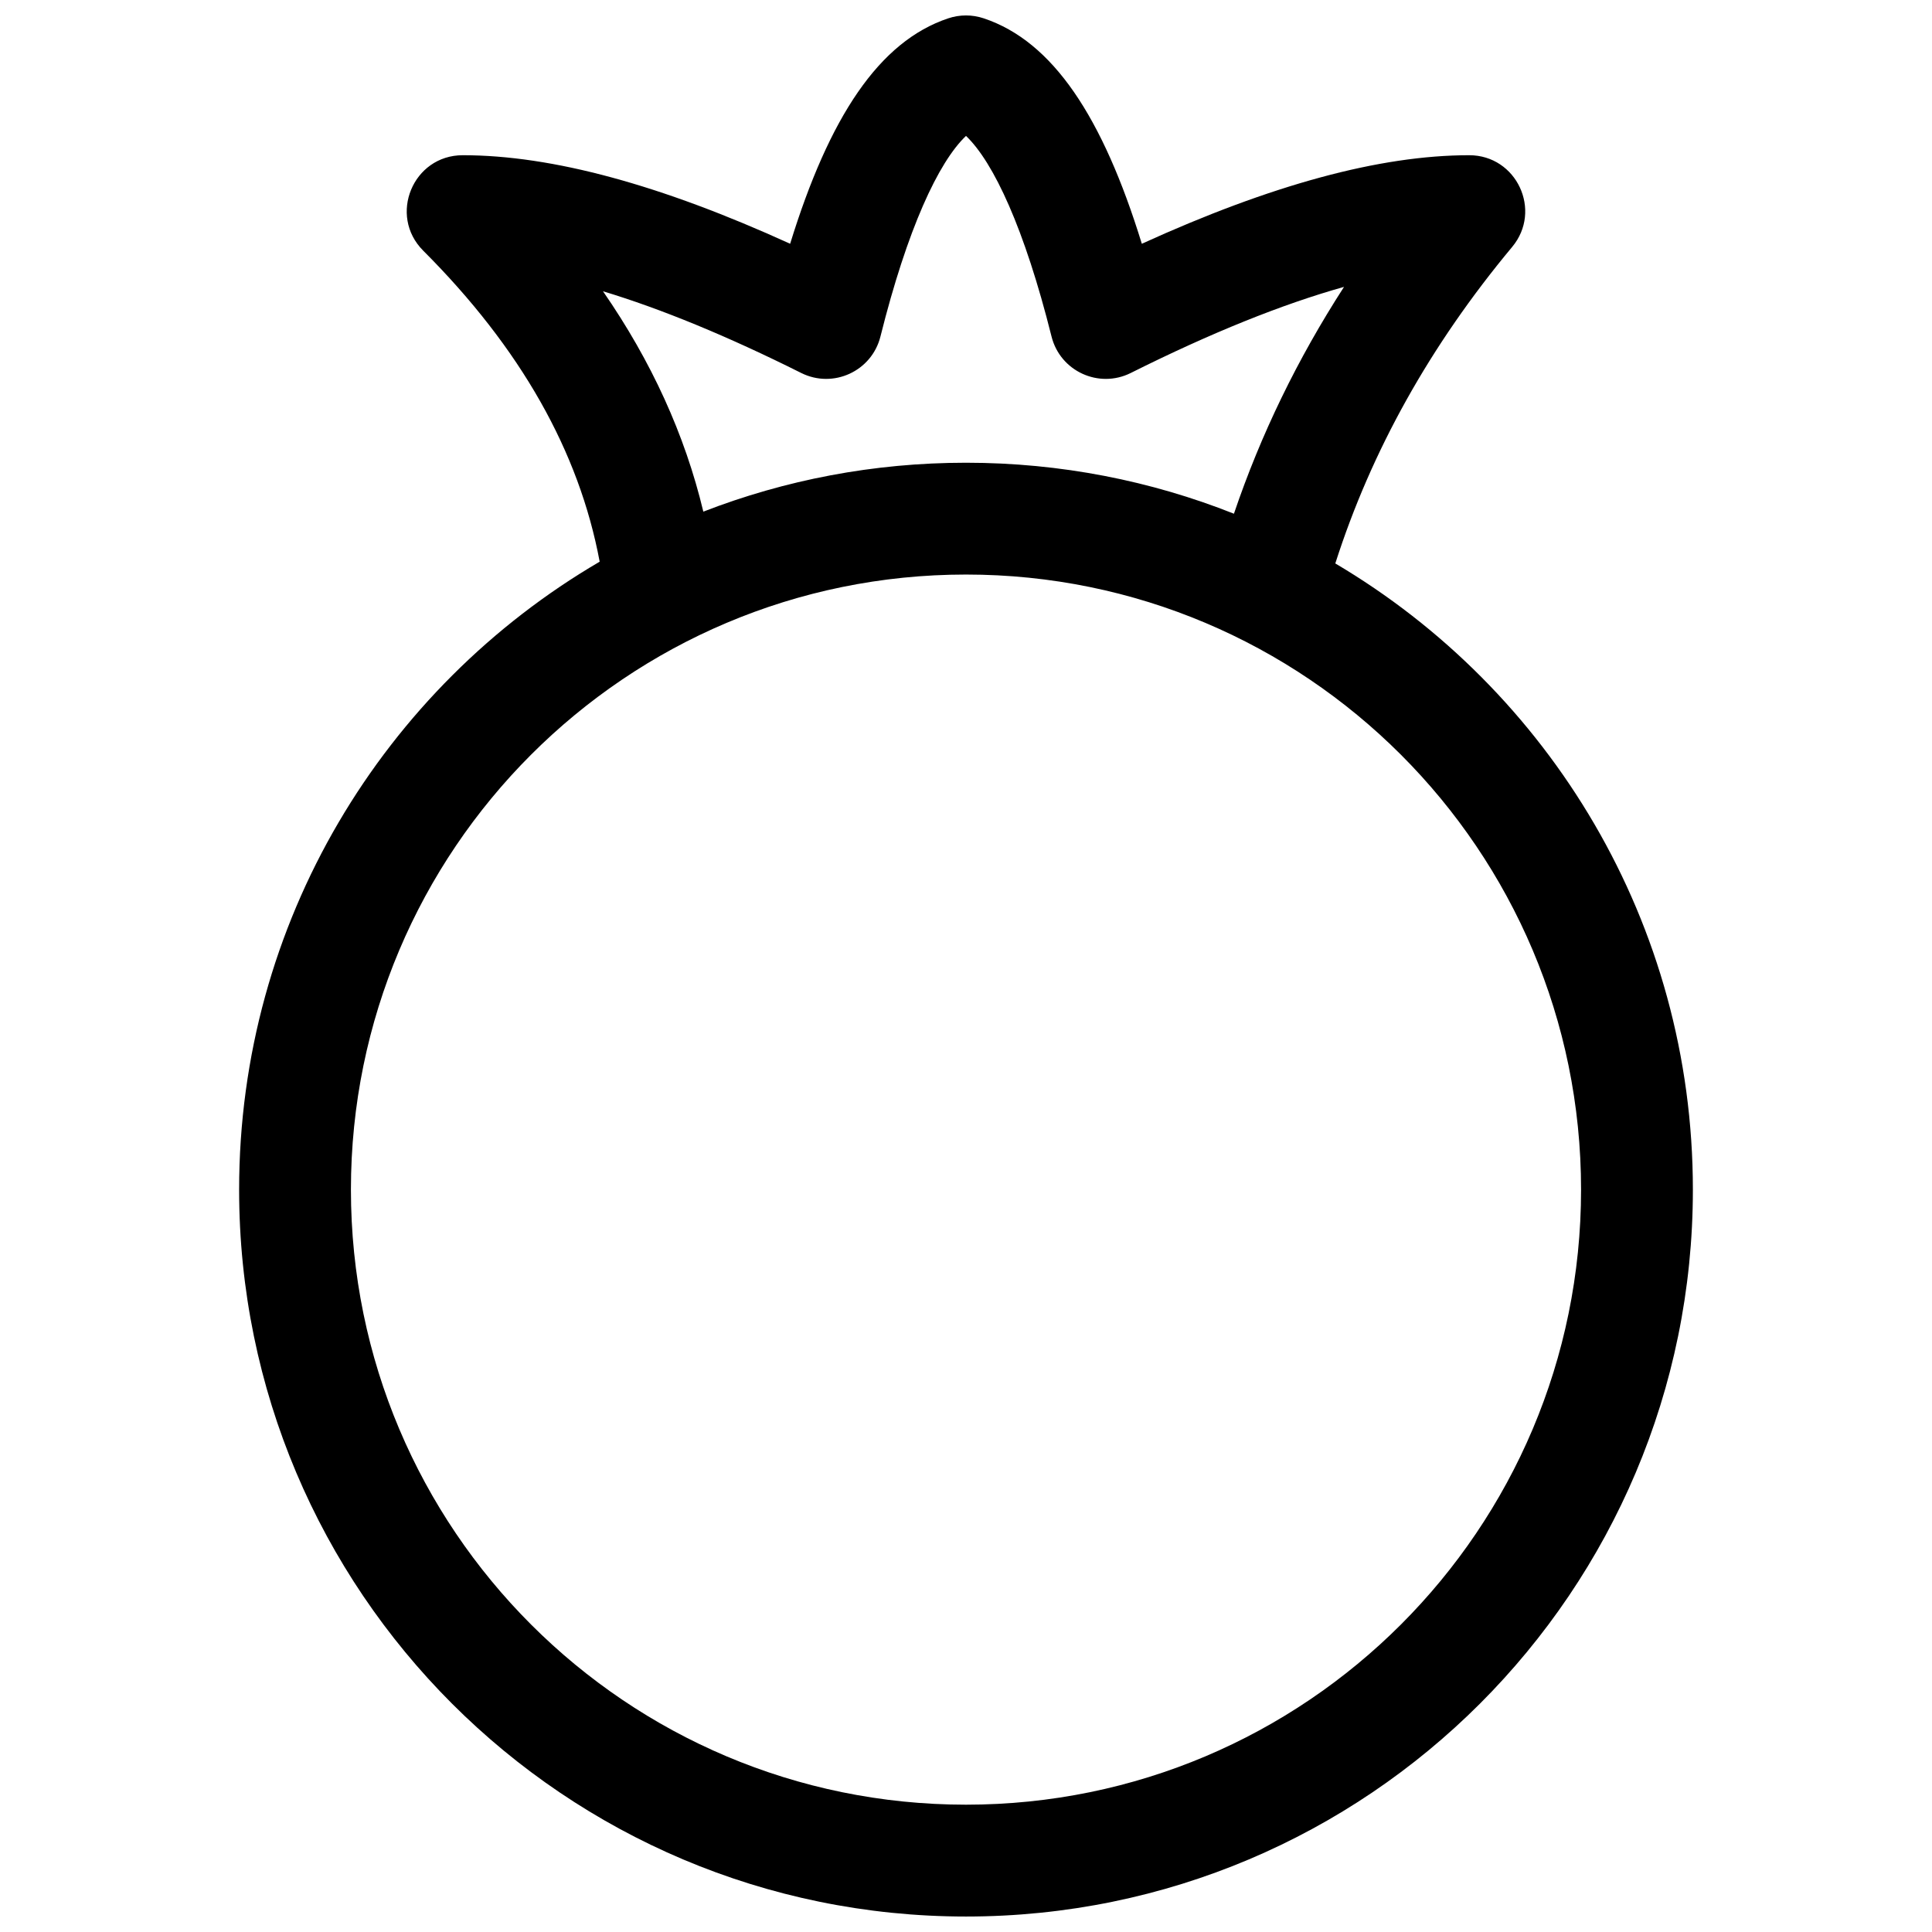 <?xml version="1.0" encoding="UTF-8"?>
<!-- Uploaded to: ICON Repo, www.iconrepo.com, Generator: ICON Repo Mixer Tools -->
<svg width="800px" height="800px" version="1.1" viewBox="144 144 512 512" xmlns="http://www.w3.org/2000/svg">
 <defs>
  <clipPath id="a">
   <path d="m207 148.09h386v503.81h-386z"/>
  </clipPath>
 </defs>
 <g clip-path="url(#a)">
  <path d="m302.92 292.85c-5.453-29.164-20.918-56.57-46.762-82.418-9.336-9.336-2.723-25.297 10.477-25.297 23.754 0 52.562 7.891 86.762 23.465 10.363-33.609 23.57-53.633 41.914-59.746 3.043-1.016 6.332-1.016 9.371 0 18.344 6.113 31.551 26.137 41.914 59.746 34.199-15.574 63.008-23.465 86.762-23.465 12.562 0 19.426 14.656 11.383 24.305-21.707 26.051-37.301 53.984-46.871 83.879 56.719 33.52 94.762 95.293 94.762 165.95 0 106.39-86.246 192.63-192.63 192.63-106.39 0-192.63-86.242-192.63-192.63 0-70.984 38.395-133 95.555-166.42zm97.078 329.41c90.02 0 163-72.973 163-163 0-90.02-72.977-163-163-163-90.023 0-163 72.977-163 163 0 90.023 72.977 163 163 163zm-69.609-342.67c21.59-8.371 45.062-12.961 69.609-12.961 25.078 0 49.035 4.793 71.008 13.512 7.09-20.945 16.82-40.988 29.172-60.113-16.352 4.582-35.219 12.164-56.508 22.812-8.48 4.238-18.703-0.465-21.004-9.66-7.144-28.57-15.359-46.199-22.668-53.164-7.312 6.965-15.527 24.594-22.672 53.164-2.297 9.195-12.523 13.898-21 9.66-19.586-9.793-37.117-16.996-52.527-21.652 12.832 18.551 21.719 38.027 26.59 58.402z"/>
 </g>
</svg>